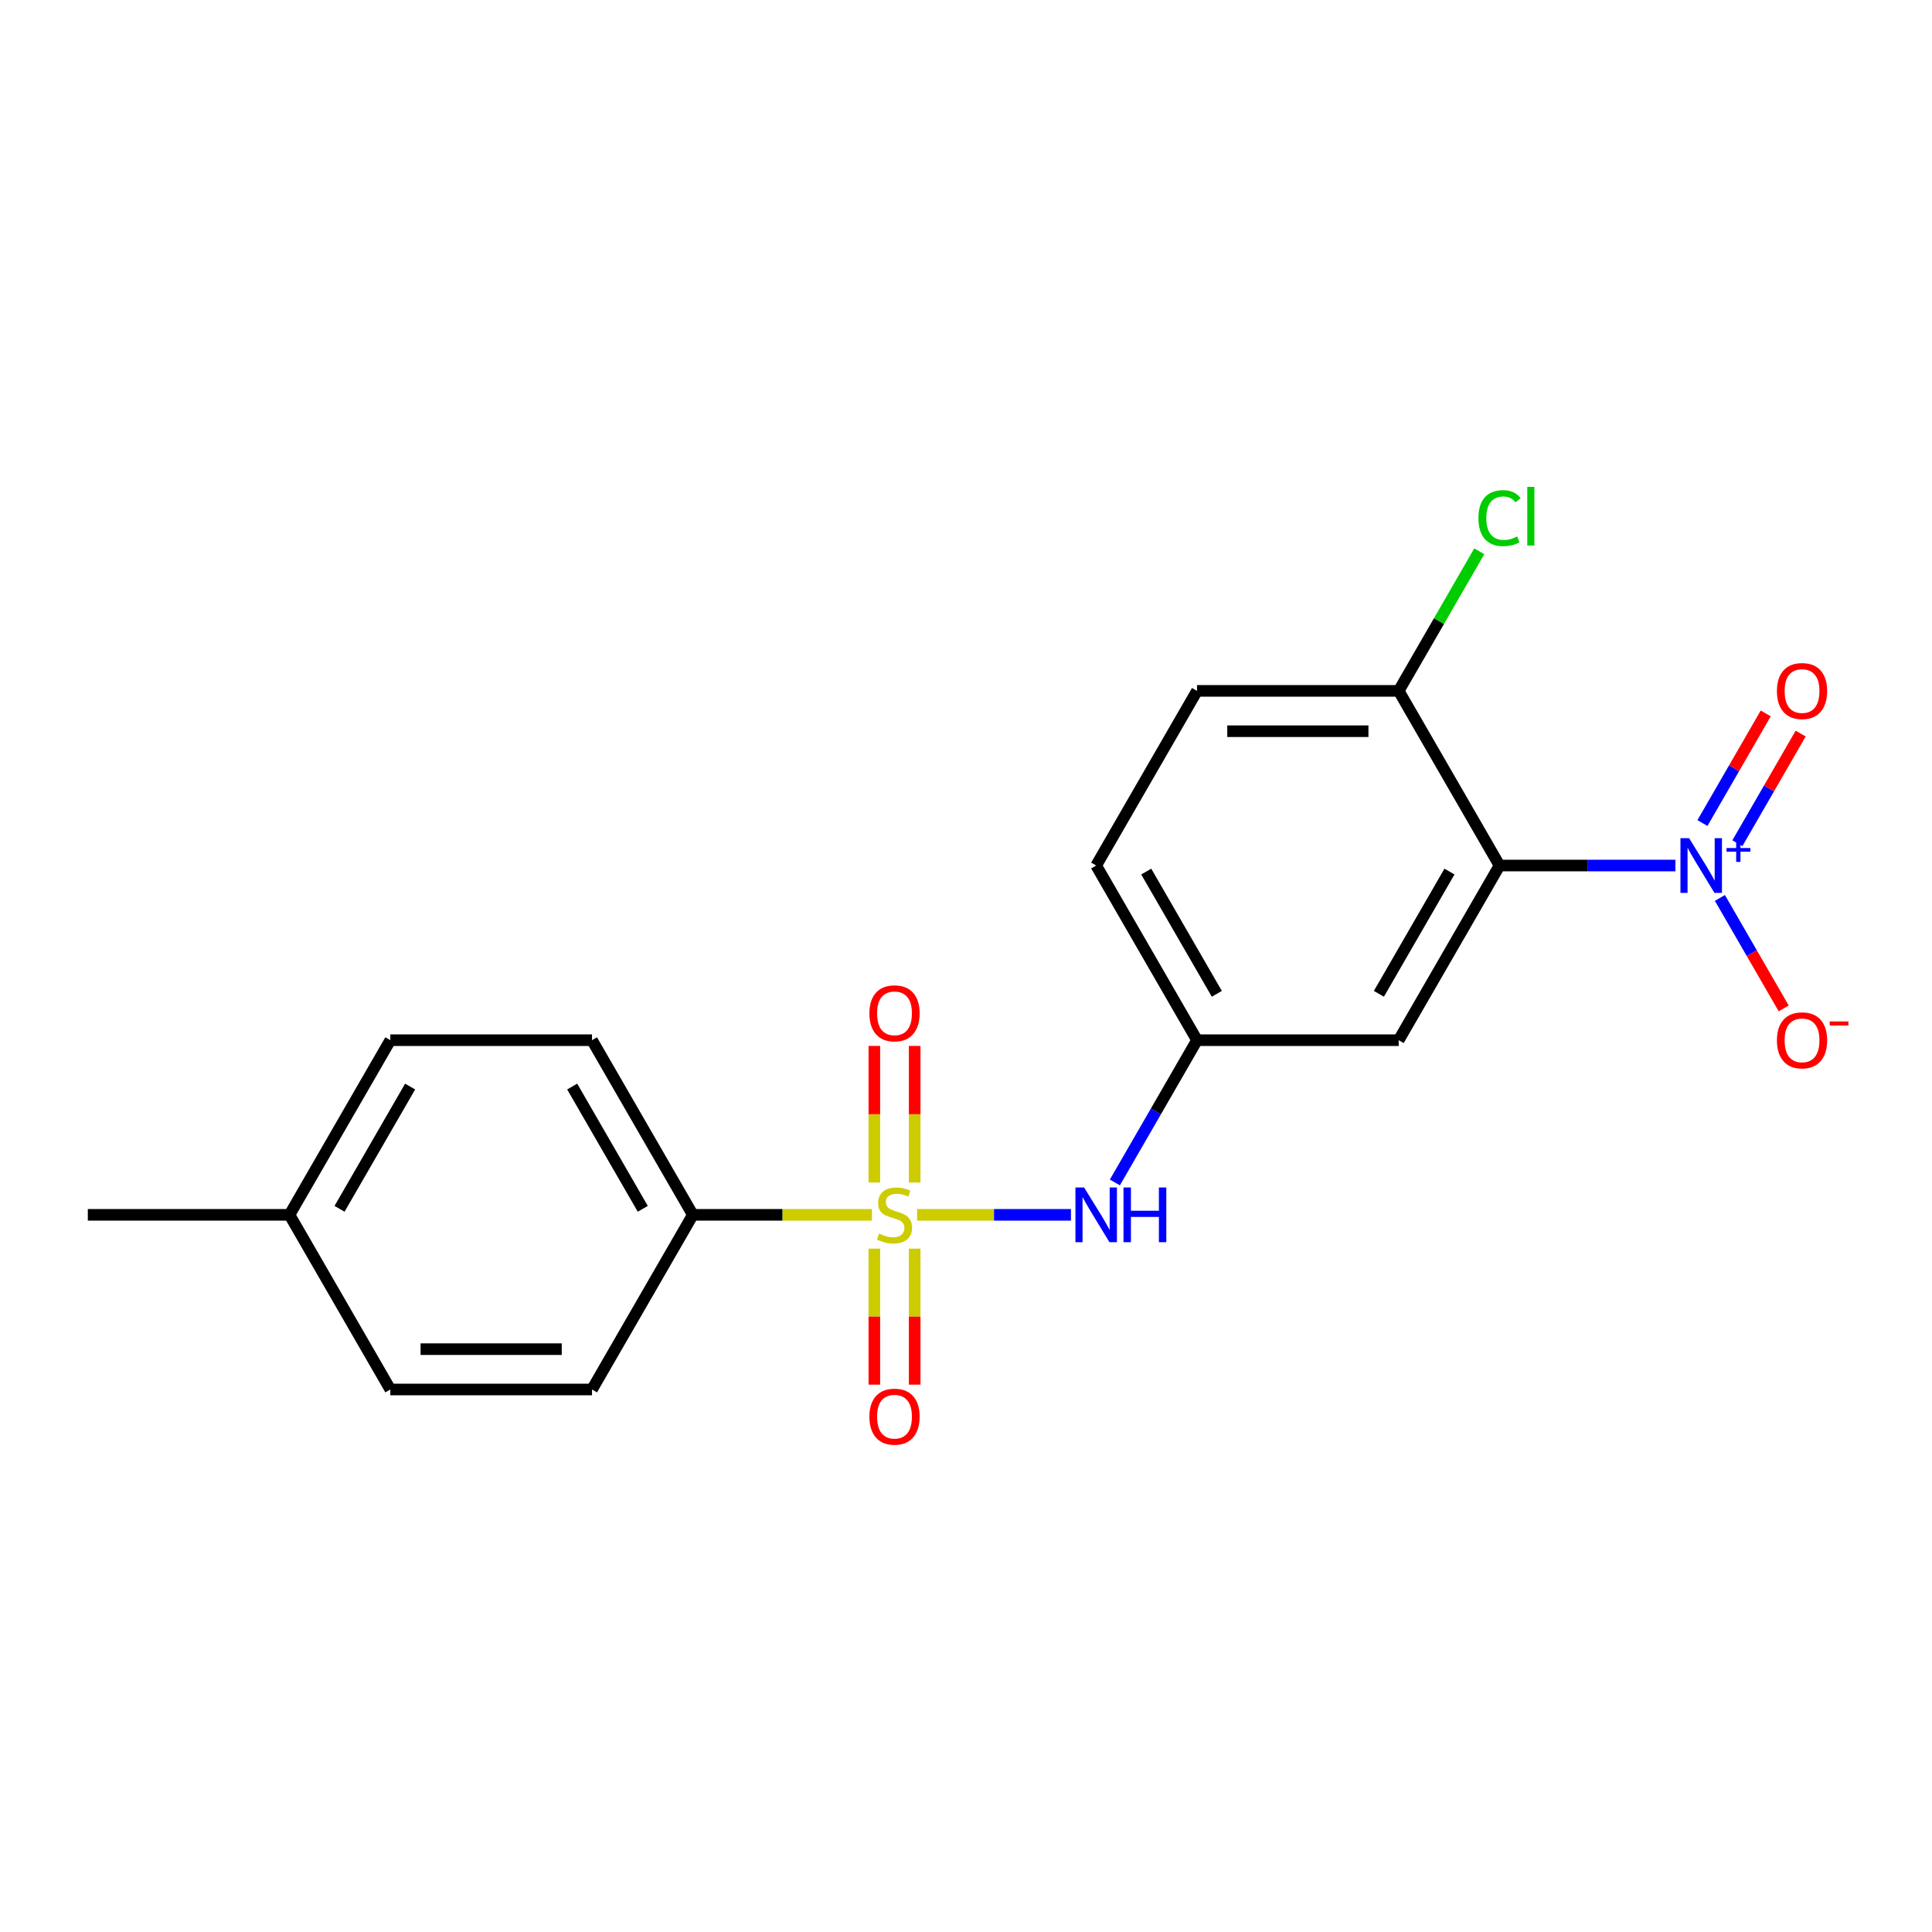 <?xml version='1.0' encoding='iso-8859-1'?>
<svg version='1.1' baseProfile='full'
              xmlns='http://www.w3.org/2000/svg'
                      xmlns:rdkit='http://www.rdkit.org/xml'
                      xmlns:xlink='http://www.w3.org/1999/xlink'
                  xml:space='preserve'
width='1000px' height='1000px' viewBox='0 0 1000 1000'>
<!-- END OF HEADER -->
<rect style='opacity:1.0;fill:#FFFFFF;stroke:none' width='1000' height='1000' x='0' y='0'> </rect>
<path class='bond-2' d='M 474.686,628.799 L 514.506,628.799' style='fill:none;fill-rule:evenodd;stroke:#CCCC00;stroke-width:6px;stroke-linecap:butt;stroke-linejoin:miter;stroke-opacity:1' />
<path class='bond-2' d='M 514.506,628.799 L 554.325,628.799' style='fill:none;fill-rule:evenodd;stroke:#0000FF;stroke-width:6px;stroke-linecap:butt;stroke-linejoin:miter;stroke-opacity:1' />
<path class='bond-4' d='M 451.307,628.799 L 404.959,628.799' style='fill:none;fill-rule:evenodd;stroke:#CCCC00;stroke-width:6px;stroke-linecap:butt;stroke-linejoin:miter;stroke-opacity:1' />
<path class='bond-4' d='M 404.959,628.799 L 358.611,628.799' style='fill:none;fill-rule:evenodd;stroke:#000000;stroke-width:6px;stroke-linecap:butt;stroke-linejoin:miter;stroke-opacity:1' />
<path class='bond-5' d='M 473.435,612.069 L 473.435,576.717' style='fill:none;fill-rule:evenodd;stroke:#CCCC00;stroke-width:6px;stroke-linecap:butt;stroke-linejoin:miter;stroke-opacity:1' />
<path class='bond-5' d='M 473.435,576.717 L 473.435,541.365' style='fill:none;fill-rule:evenodd;stroke:#FF0000;stroke-width:6px;stroke-linecap:butt;stroke-linejoin:miter;stroke-opacity:1' />
<path class='bond-5' d='M 452.558,612.069 L 452.558,576.717' style='fill:none;fill-rule:evenodd;stroke:#CCCC00;stroke-width:6px;stroke-linecap:butt;stroke-linejoin:miter;stroke-opacity:1' />
<path class='bond-5' d='M 452.558,576.717 L 452.558,541.365' style='fill:none;fill-rule:evenodd;stroke:#FF0000;stroke-width:6px;stroke-linecap:butt;stroke-linejoin:miter;stroke-opacity:1' />
<path class='bond-6' d='M 452.558,646.289 L 452.558,681.49' style='fill:none;fill-rule:evenodd;stroke:#CCCC00;stroke-width:6px;stroke-linecap:butt;stroke-linejoin:miter;stroke-opacity:1' />
<path class='bond-6' d='M 452.558,681.49 L 452.558,716.692' style='fill:none;fill-rule:evenodd;stroke:#FF0000;stroke-width:6px;stroke-linecap:butt;stroke-linejoin:miter;stroke-opacity:1' />
<path class='bond-6' d='M 473.435,646.289 L 473.435,681.49' style='fill:none;fill-rule:evenodd;stroke:#CCCC00;stroke-width:6px;stroke-linecap:butt;stroke-linejoin:miter;stroke-opacity:1' />
<path class='bond-6' d='M 473.435,681.49 L 473.435,716.692' style='fill:none;fill-rule:evenodd;stroke:#FF0000;stroke-width:6px;stroke-linecap:butt;stroke-linejoin:miter;stroke-opacity:1' />
<path class='bond-0' d='M 867.189,447.998 L 821.671,447.998' style='fill:none;fill-rule:evenodd;stroke:#0000FF;stroke-width:6px;stroke-linecap:butt;stroke-linejoin:miter;stroke-opacity:1' />
<path class='bond-0' d='M 821.671,447.998 L 776.153,447.998' style='fill:none;fill-rule:evenodd;stroke:#000000;stroke-width:6px;stroke-linecap:butt;stroke-linejoin:miter;stroke-opacity:1' />
<path class='bond-8' d='M 890.221,464.768 L 906.729,493.36' style='fill:none;fill-rule:evenodd;stroke:#0000FF;stroke-width:6px;stroke-linecap:butt;stroke-linejoin:miter;stroke-opacity:1' />
<path class='bond-8' d='M 906.729,493.36 L 923.237,521.953' style='fill:none;fill-rule:evenodd;stroke:#FF0000;stroke-width:6px;stroke-linecap:butt;stroke-linejoin:miter;stroke-opacity:1' />
<path class='bond-10' d='M 899.261,436.448 L 915.642,408.075' style='fill:none;fill-rule:evenodd;stroke:#0000FF;stroke-width:6px;stroke-linecap:butt;stroke-linejoin:miter;stroke-opacity:1' />
<path class='bond-10' d='M 915.642,408.075 L 932.023,379.702' style='fill:none;fill-rule:evenodd;stroke:#FF0000;stroke-width:6px;stroke-linecap:butt;stroke-linejoin:miter;stroke-opacity:1' />
<path class='bond-10' d='M 881.181,426.009 L 897.562,397.636' style='fill:none;fill-rule:evenodd;stroke:#0000FF;stroke-width:6px;stroke-linecap:butt;stroke-linejoin:miter;stroke-opacity:1' />
<path class='bond-10' d='M 897.562,397.636 L 913.943,369.264' style='fill:none;fill-rule:evenodd;stroke:#FF0000;stroke-width:6px;stroke-linecap:butt;stroke-linejoin:miter;stroke-opacity:1' />
<path class='bond-1' d='M 776.153,447.998 L 723.96,538.399' style='fill:none;fill-rule:evenodd;stroke:#000000;stroke-width:6px;stroke-linecap:butt;stroke-linejoin:miter;stroke-opacity:1' />
<path class='bond-1' d='M 750.244,451.12 L 713.709,514.4' style='fill:none;fill-rule:evenodd;stroke:#000000;stroke-width:6px;stroke-linecap:butt;stroke-linejoin:miter;stroke-opacity:1' />
<path class='bond-21' d='M 776.153,447.998 L 723.96,357.598' style='fill:none;fill-rule:evenodd;stroke:#000000;stroke-width:6px;stroke-linecap:butt;stroke-linejoin:miter;stroke-opacity:1' />
<path class='bond-9' d='M 577.064,612.029 L 598.32,575.214' style='fill:none;fill-rule:evenodd;stroke:#0000FF;stroke-width:6px;stroke-linecap:butt;stroke-linejoin:miter;stroke-opacity:1' />
<path class='bond-9' d='M 598.32,575.214 L 619.575,538.399' style='fill:none;fill-rule:evenodd;stroke:#000000;stroke-width:6px;stroke-linecap:butt;stroke-linejoin:miter;stroke-opacity:1' />
<path class='bond-3' d='M 723.96,538.399 L 619.575,538.399' style='fill:none;fill-rule:evenodd;stroke:#000000;stroke-width:6px;stroke-linecap:butt;stroke-linejoin:miter;stroke-opacity:1' />
<path class='bond-11' d='M 358.611,628.799 L 306.418,538.399' style='fill:none;fill-rule:evenodd;stroke:#000000;stroke-width:6px;stroke-linecap:butt;stroke-linejoin:miter;stroke-opacity:1' />
<path class='bond-11' d='M 332.702,625.678 L 296.167,562.397' style='fill:none;fill-rule:evenodd;stroke:#000000;stroke-width:6px;stroke-linecap:butt;stroke-linejoin:miter;stroke-opacity:1' />
<path class='bond-12' d='M 358.611,628.799 L 306.418,719.2' style='fill:none;fill-rule:evenodd;stroke:#000000;stroke-width:6px;stroke-linecap:butt;stroke-linejoin:miter;stroke-opacity:1' />
<path class='bond-7' d='M 723.96,357.598 L 619.575,357.598' style='fill:none;fill-rule:evenodd;stroke:#000000;stroke-width:6px;stroke-linecap:butt;stroke-linejoin:miter;stroke-opacity:1' />
<path class='bond-7' d='M 708.303,378.475 L 635.233,378.475' style='fill:none;fill-rule:evenodd;stroke:#000000;stroke-width:6px;stroke-linecap:butt;stroke-linejoin:miter;stroke-opacity:1' />
<path class='bond-15' d='M 723.96,357.598 L 744.818,321.472' style='fill:none;fill-rule:evenodd;stroke:#000000;stroke-width:6px;stroke-linecap:butt;stroke-linejoin:miter;stroke-opacity:1' />
<path class='bond-15' d='M 744.818,321.472 L 765.675,285.347' style='fill:none;fill-rule:evenodd;stroke:#00CC00;stroke-width:6px;stroke-linecap:butt;stroke-linejoin:miter;stroke-opacity:1' />
<path class='bond-14' d='M 619.575,538.399 L 567.382,447.998' style='fill:none;fill-rule:evenodd;stroke:#000000;stroke-width:6px;stroke-linecap:butt;stroke-linejoin:miter;stroke-opacity:1' />
<path class='bond-14' d='M 629.826,514.4 L 593.291,451.12' style='fill:none;fill-rule:evenodd;stroke:#000000;stroke-width:6px;stroke-linecap:butt;stroke-linejoin:miter;stroke-opacity:1' />
<path class='bond-17' d='M 306.418,538.399 L 202.033,538.399' style='fill:none;fill-rule:evenodd;stroke:#000000;stroke-width:6px;stroke-linecap:butt;stroke-linejoin:miter;stroke-opacity:1' />
<path class='bond-16' d='M 306.418,719.2 L 202.033,719.2' style='fill:none;fill-rule:evenodd;stroke:#000000;stroke-width:6px;stroke-linecap:butt;stroke-linejoin:miter;stroke-opacity:1' />
<path class='bond-16' d='M 290.761,698.322 L 217.691,698.322' style='fill:none;fill-rule:evenodd;stroke:#000000;stroke-width:6px;stroke-linecap:butt;stroke-linejoin:miter;stroke-opacity:1' />
<path class='bond-13' d='M 619.575,357.598 L 567.382,447.998' style='fill:none;fill-rule:evenodd;stroke:#000000;stroke-width:6px;stroke-linecap:butt;stroke-linejoin:miter;stroke-opacity:1' />
<path class='bond-18' d='M 202.033,719.2 L 149.84,628.799' style='fill:none;fill-rule:evenodd;stroke:#000000;stroke-width:6px;stroke-linecap:butt;stroke-linejoin:miter;stroke-opacity:1' />
<path class='bond-20' d='M 202.033,538.399 L 149.84,628.799' style='fill:none;fill-rule:evenodd;stroke:#000000;stroke-width:6px;stroke-linecap:butt;stroke-linejoin:miter;stroke-opacity:1' />
<path class='bond-20' d='M 212.284,562.397 L 175.749,625.678' style='fill:none;fill-rule:evenodd;stroke:#000000;stroke-width:6px;stroke-linecap:butt;stroke-linejoin:miter;stroke-opacity:1' />
<path class='bond-19' d='M 149.84,628.799 L 45.455,628.799' style='fill:none;fill-rule:evenodd;stroke:#000000;stroke-width:6px;stroke-linecap:butt;stroke-linejoin:miter;stroke-opacity:1' />
<path  class='atom-0' d='M 454.997 638.519
Q 455.317 638.639, 456.637 639.199
Q 457.957 639.759, 459.397 640.119
Q 460.877 640.439, 462.317 640.439
Q 464.997 640.439, 466.557 639.159
Q 468.117 637.839, 468.117 635.559
Q 468.117 633.999, 467.317 633.039
Q 466.557 632.079, 465.357 631.559
Q 464.157 631.039, 462.157 630.439
Q 459.637 629.679, 458.117 628.959
Q 456.637 628.239, 455.557 626.719
Q 454.517 625.199, 454.517 622.639
Q 454.517 619.079, 456.917 616.879
Q 459.357 614.679, 464.157 614.679
Q 467.437 614.679, 471.157 616.239
L 470.237 619.319
Q 466.837 617.919, 464.277 617.919
Q 461.517 617.919, 459.997 619.079
Q 458.477 620.199, 458.517 622.159
Q 458.517 623.679, 459.277 624.599
Q 460.077 625.519, 461.197 626.039
Q 462.357 626.559, 464.277 627.159
Q 466.837 627.959, 468.357 628.759
Q 469.877 629.559, 470.957 631.199
Q 472.077 632.799, 472.077 635.559
Q 472.077 639.479, 469.437 641.599
Q 466.837 643.679, 462.477 643.679
Q 459.957 643.679, 458.037 643.119
Q 456.157 642.599, 453.917 641.679
L 454.997 638.519
' fill='#CCCC00'/>
<path  class='atom-1' d='M 874.279 433.838
L 883.559 448.838
Q 884.479 450.318, 885.959 452.998
Q 887.439 455.678, 887.519 455.838
L 887.519 433.838
L 891.279 433.838
L 891.279 462.158
L 887.399 462.158
L 877.439 445.758
Q 876.279 443.838, 875.039 441.638
Q 873.839 439.438, 873.479 438.758
L 873.479 462.158
L 869.799 462.158
L 869.799 433.838
L 874.279 433.838
' fill='#0000FF'/>
<path  class='atom-1' d='M 893.655 438.943
L 898.644 438.943
L 898.644 433.689
L 900.862 433.689
L 900.862 438.943
L 905.984 438.943
L 905.984 440.844
L 900.862 440.844
L 900.862 446.124
L 898.644 446.124
L 898.644 440.844
L 893.655 440.844
L 893.655 438.943
' fill='#0000FF'/>
<path  class='atom-3' d='M 561.122 614.639
L 570.402 629.639
Q 571.322 631.119, 572.802 633.799
Q 574.282 636.479, 574.362 636.639
L 574.362 614.639
L 578.122 614.639
L 578.122 642.959
L 574.242 642.959
L 564.282 626.559
Q 563.122 624.639, 561.882 622.439
Q 560.682 620.239, 560.322 619.559
L 560.322 642.959
L 556.642 642.959
L 556.642 614.639
L 561.122 614.639
' fill='#0000FF'/>
<path  class='atom-3' d='M 581.522 614.639
L 585.362 614.639
L 585.362 626.679
L 599.842 626.679
L 599.842 614.639
L 603.682 614.639
L 603.682 642.959
L 599.842 642.959
L 599.842 629.879
L 585.362 629.879
L 585.362 642.959
L 581.522 642.959
L 581.522 614.639
' fill='#0000FF'/>
<path  class='atom-6' d='M 449.997 524.494
Q 449.997 517.694, 453.357 513.894
Q 456.717 510.094, 462.997 510.094
Q 469.277 510.094, 472.637 513.894
Q 475.997 517.694, 475.997 524.494
Q 475.997 531.374, 472.597 535.294
Q 469.197 539.174, 462.997 539.174
Q 456.757 539.174, 453.357 535.294
Q 449.997 531.414, 449.997 524.494
M 462.997 535.974
Q 467.317 535.974, 469.637 533.094
Q 471.997 530.174, 471.997 524.494
Q 471.997 518.934, 469.637 516.134
Q 467.317 513.294, 462.997 513.294
Q 458.677 513.294, 456.317 516.094
Q 453.997 518.894, 453.997 524.494
Q 453.997 530.214, 456.317 533.094
Q 458.677 535.974, 462.997 535.974
' fill='#FF0000'/>
<path  class='atom-7' d='M 449.997 733.265
Q 449.997 726.465, 453.357 722.665
Q 456.717 718.865, 462.997 718.865
Q 469.277 718.865, 472.637 722.665
Q 475.997 726.465, 475.997 733.265
Q 475.997 740.145, 472.597 744.065
Q 469.197 747.945, 462.997 747.945
Q 456.757 747.945, 453.357 744.065
Q 449.997 740.185, 449.997 733.265
M 462.997 744.745
Q 467.317 744.745, 469.637 741.865
Q 471.997 738.945, 471.997 733.265
Q 471.997 727.705, 469.637 724.905
Q 467.317 722.065, 462.997 722.065
Q 458.677 722.065, 456.317 724.865
Q 453.997 727.665, 453.997 733.265
Q 453.997 738.985, 456.317 741.865
Q 458.677 744.745, 462.997 744.745
' fill='#FF0000'/>
<path  class='atom-9' d='M 919.732 538.479
Q 919.732 531.679, 923.092 527.879
Q 926.452 524.079, 932.732 524.079
Q 939.012 524.079, 942.372 527.879
Q 945.732 531.679, 945.732 538.479
Q 945.732 545.359, 942.332 549.279
Q 938.932 553.159, 932.732 553.159
Q 926.492 553.159, 923.092 549.279
Q 919.732 545.399, 919.732 538.479
M 932.732 549.959
Q 937.052 549.959, 939.372 547.079
Q 941.732 544.159, 941.732 538.479
Q 941.732 532.919, 939.372 530.119
Q 937.052 527.279, 932.732 527.279
Q 928.412 527.279, 926.052 530.079
Q 923.732 532.879, 923.732 538.479
Q 923.732 544.199, 926.052 547.079
Q 928.412 549.959, 932.732 549.959
' fill='#FF0000'/>
<path  class='atom-9' d='M 947.052 528.701
L 956.74 528.701
L 956.74 530.813
L 947.052 530.813
L 947.052 528.701
' fill='#FF0000'/>
<path  class='atom-11' d='M 919.732 357.678
Q 919.732 350.878, 923.092 347.078
Q 926.452 343.278, 932.732 343.278
Q 939.012 343.278, 942.372 347.078
Q 945.732 350.878, 945.732 357.678
Q 945.732 364.558, 942.332 368.478
Q 938.932 372.358, 932.732 372.358
Q 926.492 372.358, 923.092 368.478
Q 919.732 364.598, 919.732 357.678
M 932.732 369.158
Q 937.052 369.158, 939.372 366.278
Q 941.732 363.358, 941.732 357.678
Q 941.732 352.118, 939.372 349.318
Q 937.052 346.478, 932.732 346.478
Q 928.412 346.478, 926.052 349.278
Q 923.732 352.078, 923.732 357.678
Q 923.732 363.398, 926.052 366.278
Q 928.412 369.158, 932.732 369.158
' fill='#FF0000'/>
<path  class='atom-16' d='M 765.233 268.177
Q 765.233 261.137, 768.513 257.457
Q 771.833 253.737, 778.113 253.737
Q 783.953 253.737, 787.073 257.857
L 784.433 260.017
Q 782.153 257.017, 778.113 257.017
Q 773.833 257.017, 771.553 259.897
Q 769.313 262.737, 769.313 268.177
Q 769.313 273.777, 771.633 276.657
Q 773.993 279.537, 778.553 279.537
Q 781.673 279.537, 785.313 277.657
L 786.433 280.657
Q 784.953 281.617, 782.713 282.177
Q 780.473 282.737, 777.993 282.737
Q 771.833 282.737, 768.513 278.977
Q 765.233 275.217, 765.233 268.177
' fill='#00CC00'/>
<path  class='atom-16' d='M 790.513 252.017
L 794.193 252.017
L 794.193 282.377
L 790.513 282.377
L 790.513 252.017
' fill='#00CC00'/>
</svg>
